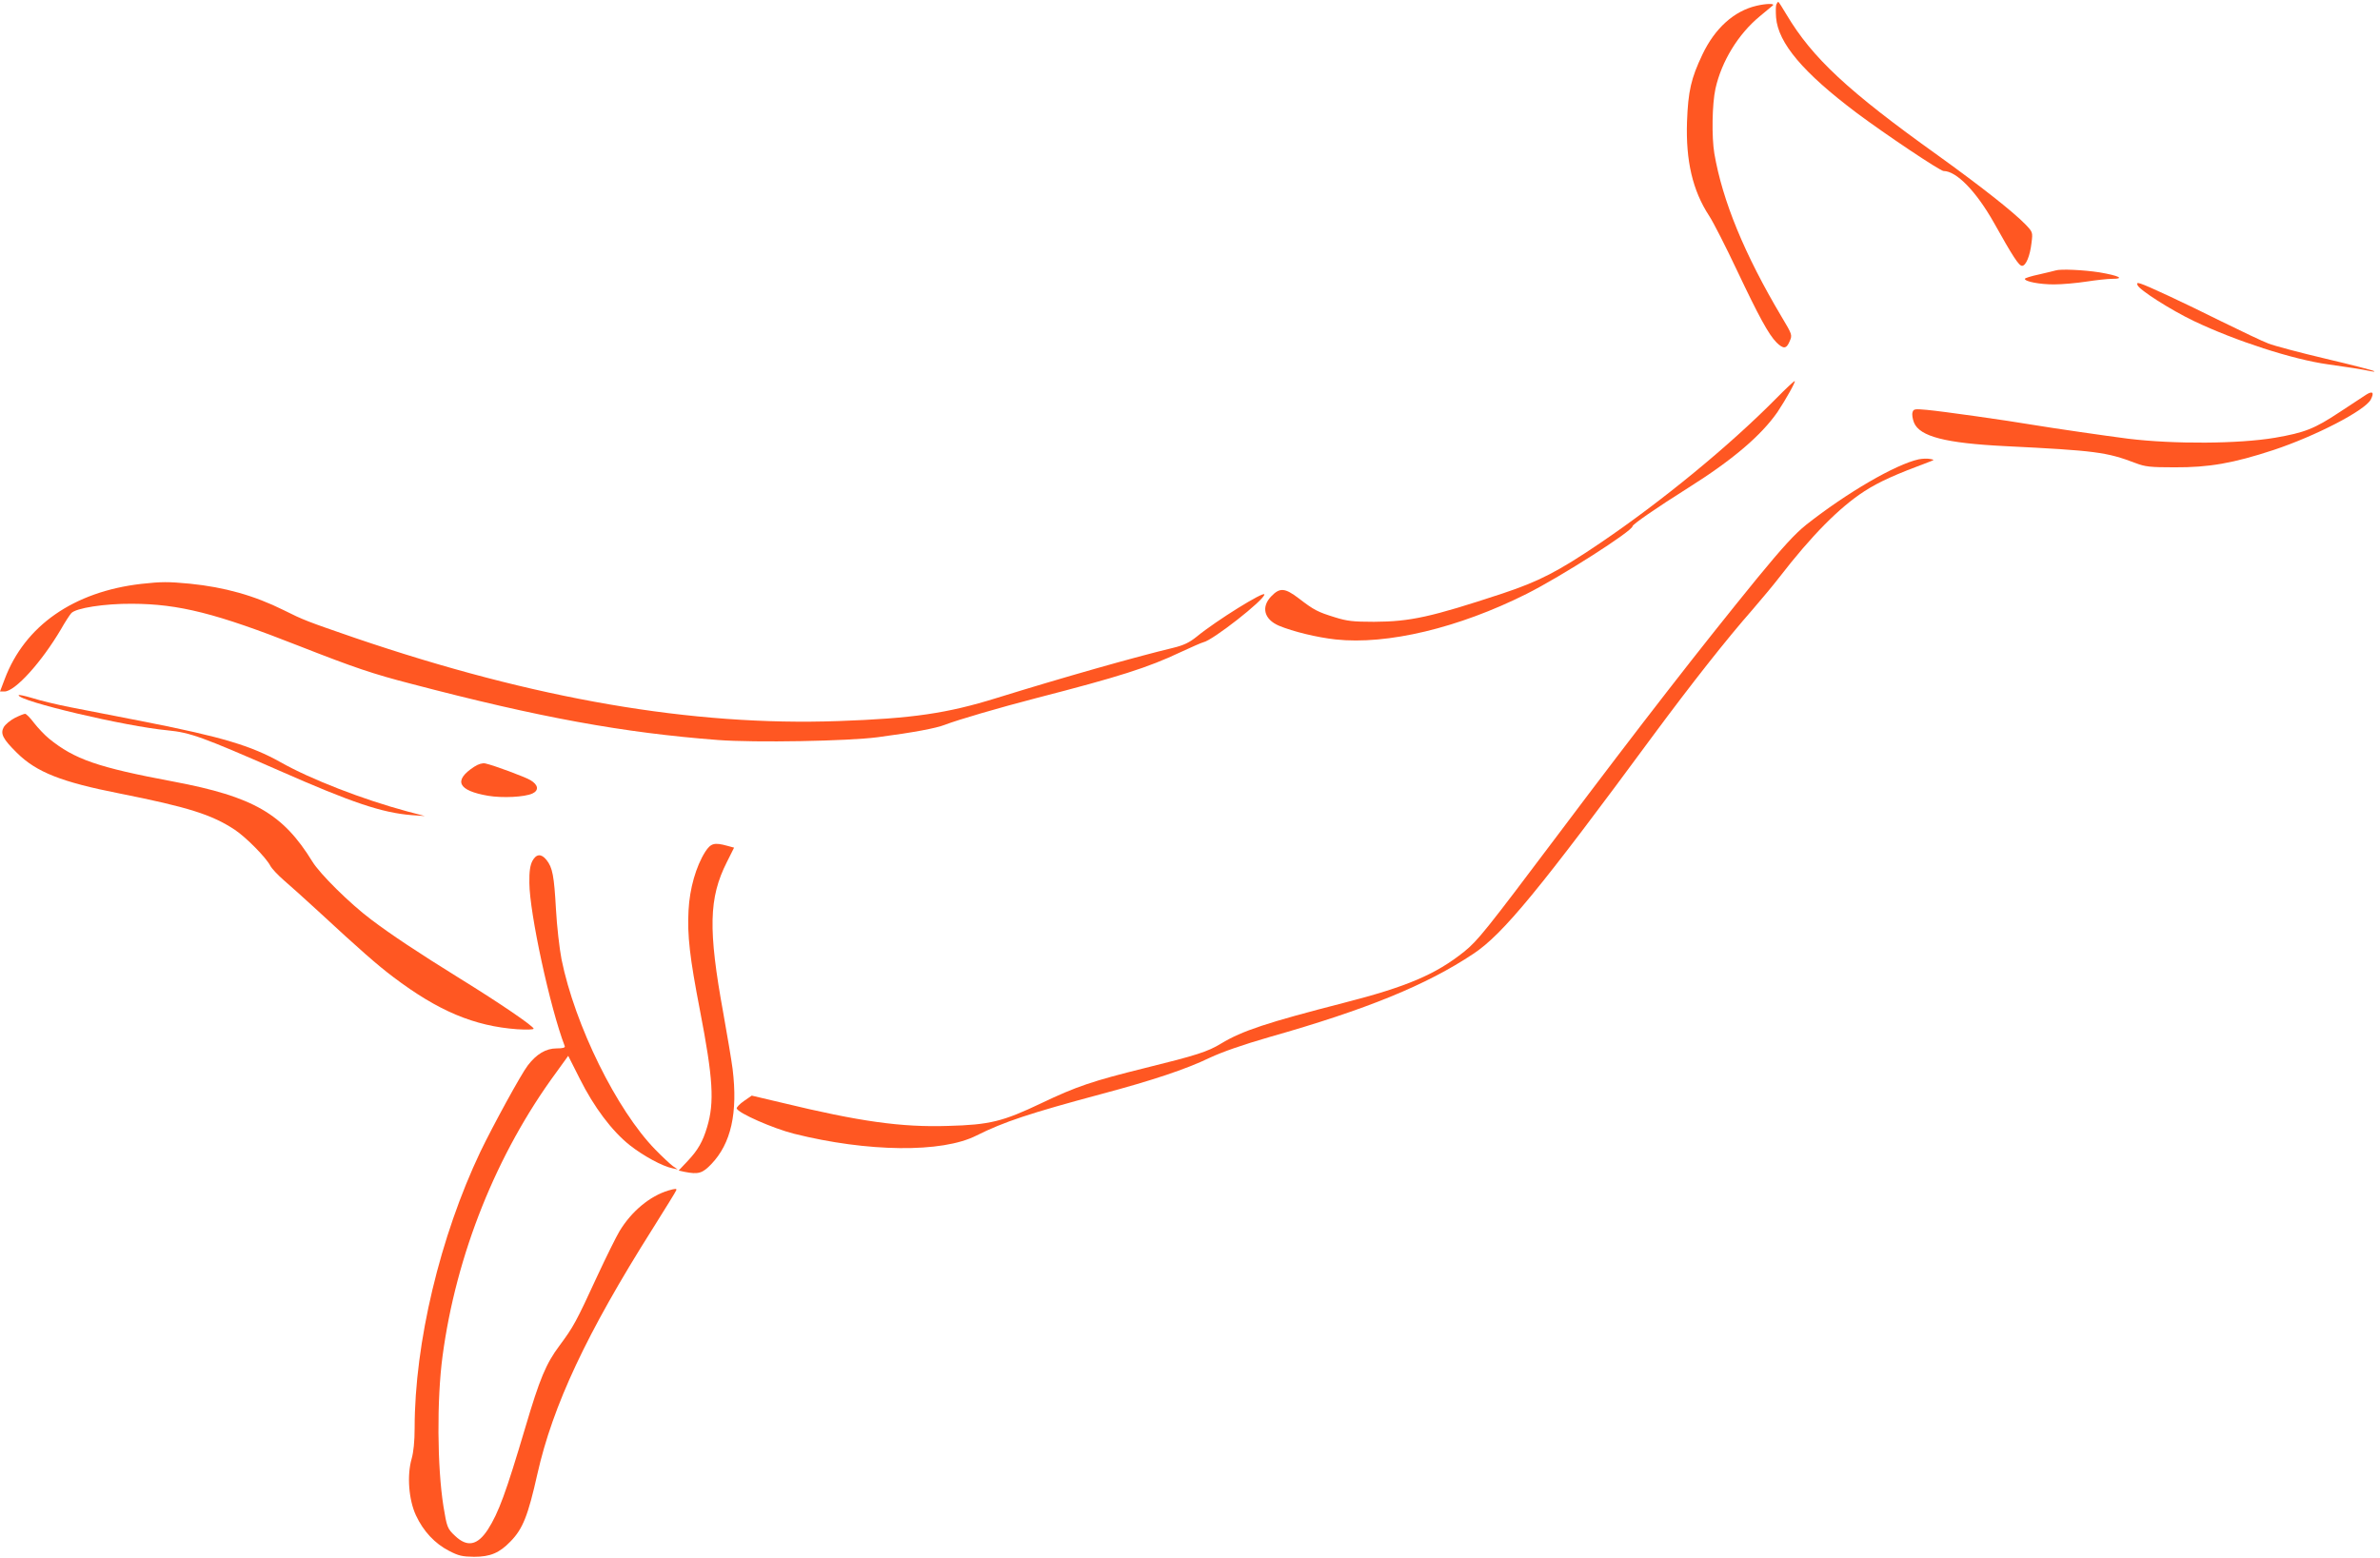 <?xml version="1.0" standalone="no"?>
<!DOCTYPE svg PUBLIC "-//W3C//DTD SVG 20010904//EN"
 "http://www.w3.org/TR/2001/REC-SVG-20010904/DTD/svg10.dtd">
<svg version="1.0" xmlns="http://www.w3.org/2000/svg"
 width="1280pt" height="838pt" viewBox="0 0 1280 838"
 preserveAspectRatio="xMidYMid meet">
<g transform="translate(0,838) scale(0.1,-0.1)"
fill="#ff5722" stroke="none">
<path d="M9553 8355 c-3 -9 -3 -40 -1 -69 11 -138 146 -297 433 -513 151 -113
449 -313 468 -313 69 0 175 -109 270 -277 104 -186 135 -233 152 -233 21 0 43
54 51 125 7 55 6 57 -32 97 -67 69 -241 206 -473 373 -484 346 -674 524 -812
755 -23 39 -43 70 -45 70 -3 0 -7 -7 -11 -15z"/>
<path d="M9447 8349 c-121 -28 -224 -121 -291 -262 -61 -128 -77 -197 -83
-362 -7 -210 30 -370 119 -506 23 -35 90 -167 150 -294 117 -247 170 -345 213
-388 37 -36 53 -34 70 7 15 34 14 36 -44 133 -199 335 -317 622 -361 877 -15
90 -12 267 6 349 33 148 123 294 238 389 34 28 65 54 71 59 11 11 -37 10 -88
-2z"/>
<path d="M11055 6925 c-5 -2 -45 -11 -87 -21 -43 -9 -78 -20 -78 -24 0 -15 81
-30 156 -30 44 0 122 7 174 15 52 8 115 15 140 15 70 0 36 17 -70 35 -85 13
-208 19 -235 10z"/>
<path d="M11496 6846 c10 -26 178 -133 303 -193 224 -107 533 -207 721 -233
94 -13 192 -28 230 -37 14 -3 22 -3 19 0 -3 4 -120 34 -260 67 -140 33 -279
70 -309 82 -30 11 -145 66 -255 120 -207 103 -394 190 -432 202 -18 6 -22 4
-17 -8z"/>
<path d="M9550 6234 c-247 -250 -611 -550 -945 -776 -226 -153 -327 -205 -525
-271 -385 -127 -495 -151 -690 -152 -114 0 -146 4 -210 24 -94 29 -113 39
-195 102 -75 57 -102 59 -148 11 -56 -58 -38 -124 41 -158 77 -32 205 -63 305
-74 278 -30 662 62 1027 245 187 94 570 339 570 364 0 10 124 96 300 207 237
149 392 281 480 408 44 66 100 166 92 166 -4 0 -50 -43 -102 -96z"/>
<path d="M12726 6257 c-10 -7 -75 -49 -143 -94 -136 -90 -187 -110 -348 -138
-195 -33 -544 -35 -790 -5 -117 15 -407 57 -515 75 -135 23 -488 73 -567 80
-66 6 -72 5 -77 -13 -4 -11 0 -36 8 -56 31 -74 168 -110 490 -126 485 -24 546
-32 701 -91 52 -20 79 -23 210 -23 185 -1 316 22 532 93 226 75 491 212 523
271 20 38 11 49 -24 27z"/>
<path d="M10319 5909 c-124 -27 -387 -180 -605 -352 -61 -49 -126 -120 -264
-288 -304 -373 -623 -783 -1070 -1378 -391 -520 -432 -571 -506 -631 -153
-122 -307 -188 -647 -275 -412 -106 -546 -150 -660 -219 -72 -44 -132 -63
-407 -131 -286 -71 -369 -99 -560 -190 -206 -98 -276 -116 -501 -122 -251 -8
-474 23 -895 125 l-161 38 -42 -29 c-23 -16 -40 -34 -39 -40 8 -25 194 -107
308 -136 395 -99 796 -104 981 -10 148 74 286 120 674 224 270 72 454 133 582
195 69 32 175 69 320 111 522 148 845 280 1097 448 159 105 358 348 971 1180
200 270 390 512 530 671 50 58 116 137 145 175 173 224 322 375 458 463 80 51
159 87 357 161 18 7 18 8 -5 12 -14 3 -41 2 -61 -2z"/>
<path d="M760 5239 c-364 -42 -627 -225 -735 -513 l-25 -66 24 0 c57 0 199
157 304 335 22 39 47 77 55 86 24 28 179 52 327 51 252 -1 452 -51 901 -228
296 -116 393 -149 602 -203 689 -181 1139 -263 1649 -302 200 -15 698 -6 858
15 196 26 313 48 362 67 70 27 289 91 493 144 442 114 598 163 775 247 58 27
113 51 122 53 50 10 328 228 328 257 0 20 -258 -140 -364 -227 -40 -32 -69
-46 -126 -60 -208 -50 -592 -159 -950 -270 -267 -83 -453 -110 -850 -124 -787
-28 -1634 118 -2600 447 -261 90 -277 96 -385 150 -157 78 -316 123 -504 142
-116 11 -153 11 -261 -1z"/>
<path d="M100 4640 c0 -32 575 -168 802 -189 122 -12 185 -35 603 -218 388
-171 549 -225 708 -238 l72 -5 -95 25 c-238 64 -517 172 -680 264 -160 90
-320 137 -725 217 -154 30 -338 66 -410 80 -71 14 -162 36 -202 49 -40 12 -73
19 -73 15z"/>
<path d="M80 4518 c-25 -13 -51 -35 -60 -50 -19 -35 -5 -63 71 -138 105 -104
239 -157 554 -219 366 -73 494 -113 618 -195 60 -40 168 -149 191 -194 8 -15
40 -49 72 -77 32 -27 117 -104 189 -170 216 -200 316 -288 400 -351 242 -183
435 -264 667 -281 50 -3 88 -2 88 3 0 13 -181 137 -395 269 -229 142 -373 238
-480 319 -113 85 -274 244 -315 311 -158 257 -317 349 -745 430 -411 77 -534
120 -672 232 -23 19 -59 57 -80 84 -20 27 -42 49 -48 49 -6 0 -31 -10 -55 -22z"/>
<path d="M2550 4255 c-113 -74 -88 -128 75 -156 78 -13 196 -7 238 12 37 17
32 47 -10 72 -33 19 -197 80 -243 90 -16 3 -37 -3 -60 -18z"/>
<path d="M3793 3798 c-50 -79 -84 -198 -90 -316 -7 -134 6 -251 62 -540 70
-363 78 -492 38 -625 -23 -78 -50 -125 -104 -182 l-49 -52 31 -7 c75 -15 97
-8 144 41 107 111 144 277 115 513 -6 47 -29 182 -50 300 -82 450 -78 620 19
812 l39 78 -37 10 c-69 19 -88 14 -118 -32z"/>
<path d="M2863 3748 c-12 -24 -17 -56 -16 -118 1 -162 111 -671 190 -877 4 -9
-9 -13 -44 -13 -57 0 -108 -31 -154 -91 -36 -46 -189 -327 -255 -464 -217
-456 -354 -1030 -354 -1487 0 -72 -6 -129 -16 -165 -26 -90 -16 -221 23 -305
40 -86 102 -152 178 -191 52 -27 71 -31 135 -32 87 0 136 21 195 82 67 68 95
140 145 363 83 369 265 758 620 1320 67 107 125 200 127 207 4 10 -6 9 -41 -1
-101 -30 -200 -113 -264 -219 -18 -30 -71 -137 -118 -238 -116 -252 -130 -277
-205 -378 -73 -98 -106 -177 -184 -441 -104 -350 -143 -457 -201 -548 -56 -86
-111 -97 -177 -34 -41 38 -44 48 -62 158 -34 214 -36 574 -5 808 73 547 291
1091 611 1526 l65 90 62 -123 c77 -154 173 -281 268 -357 72 -57 176 -114 231
-125 l28 -6 -25 17 c-14 10 -57 50 -96 90 -207 212 -432 668 -504 1023 -11 57
-25 178 -30 270 -10 178 -18 224 -51 265 -28 35 -55 33 -76 -6z"/>
</g>
</svg>
